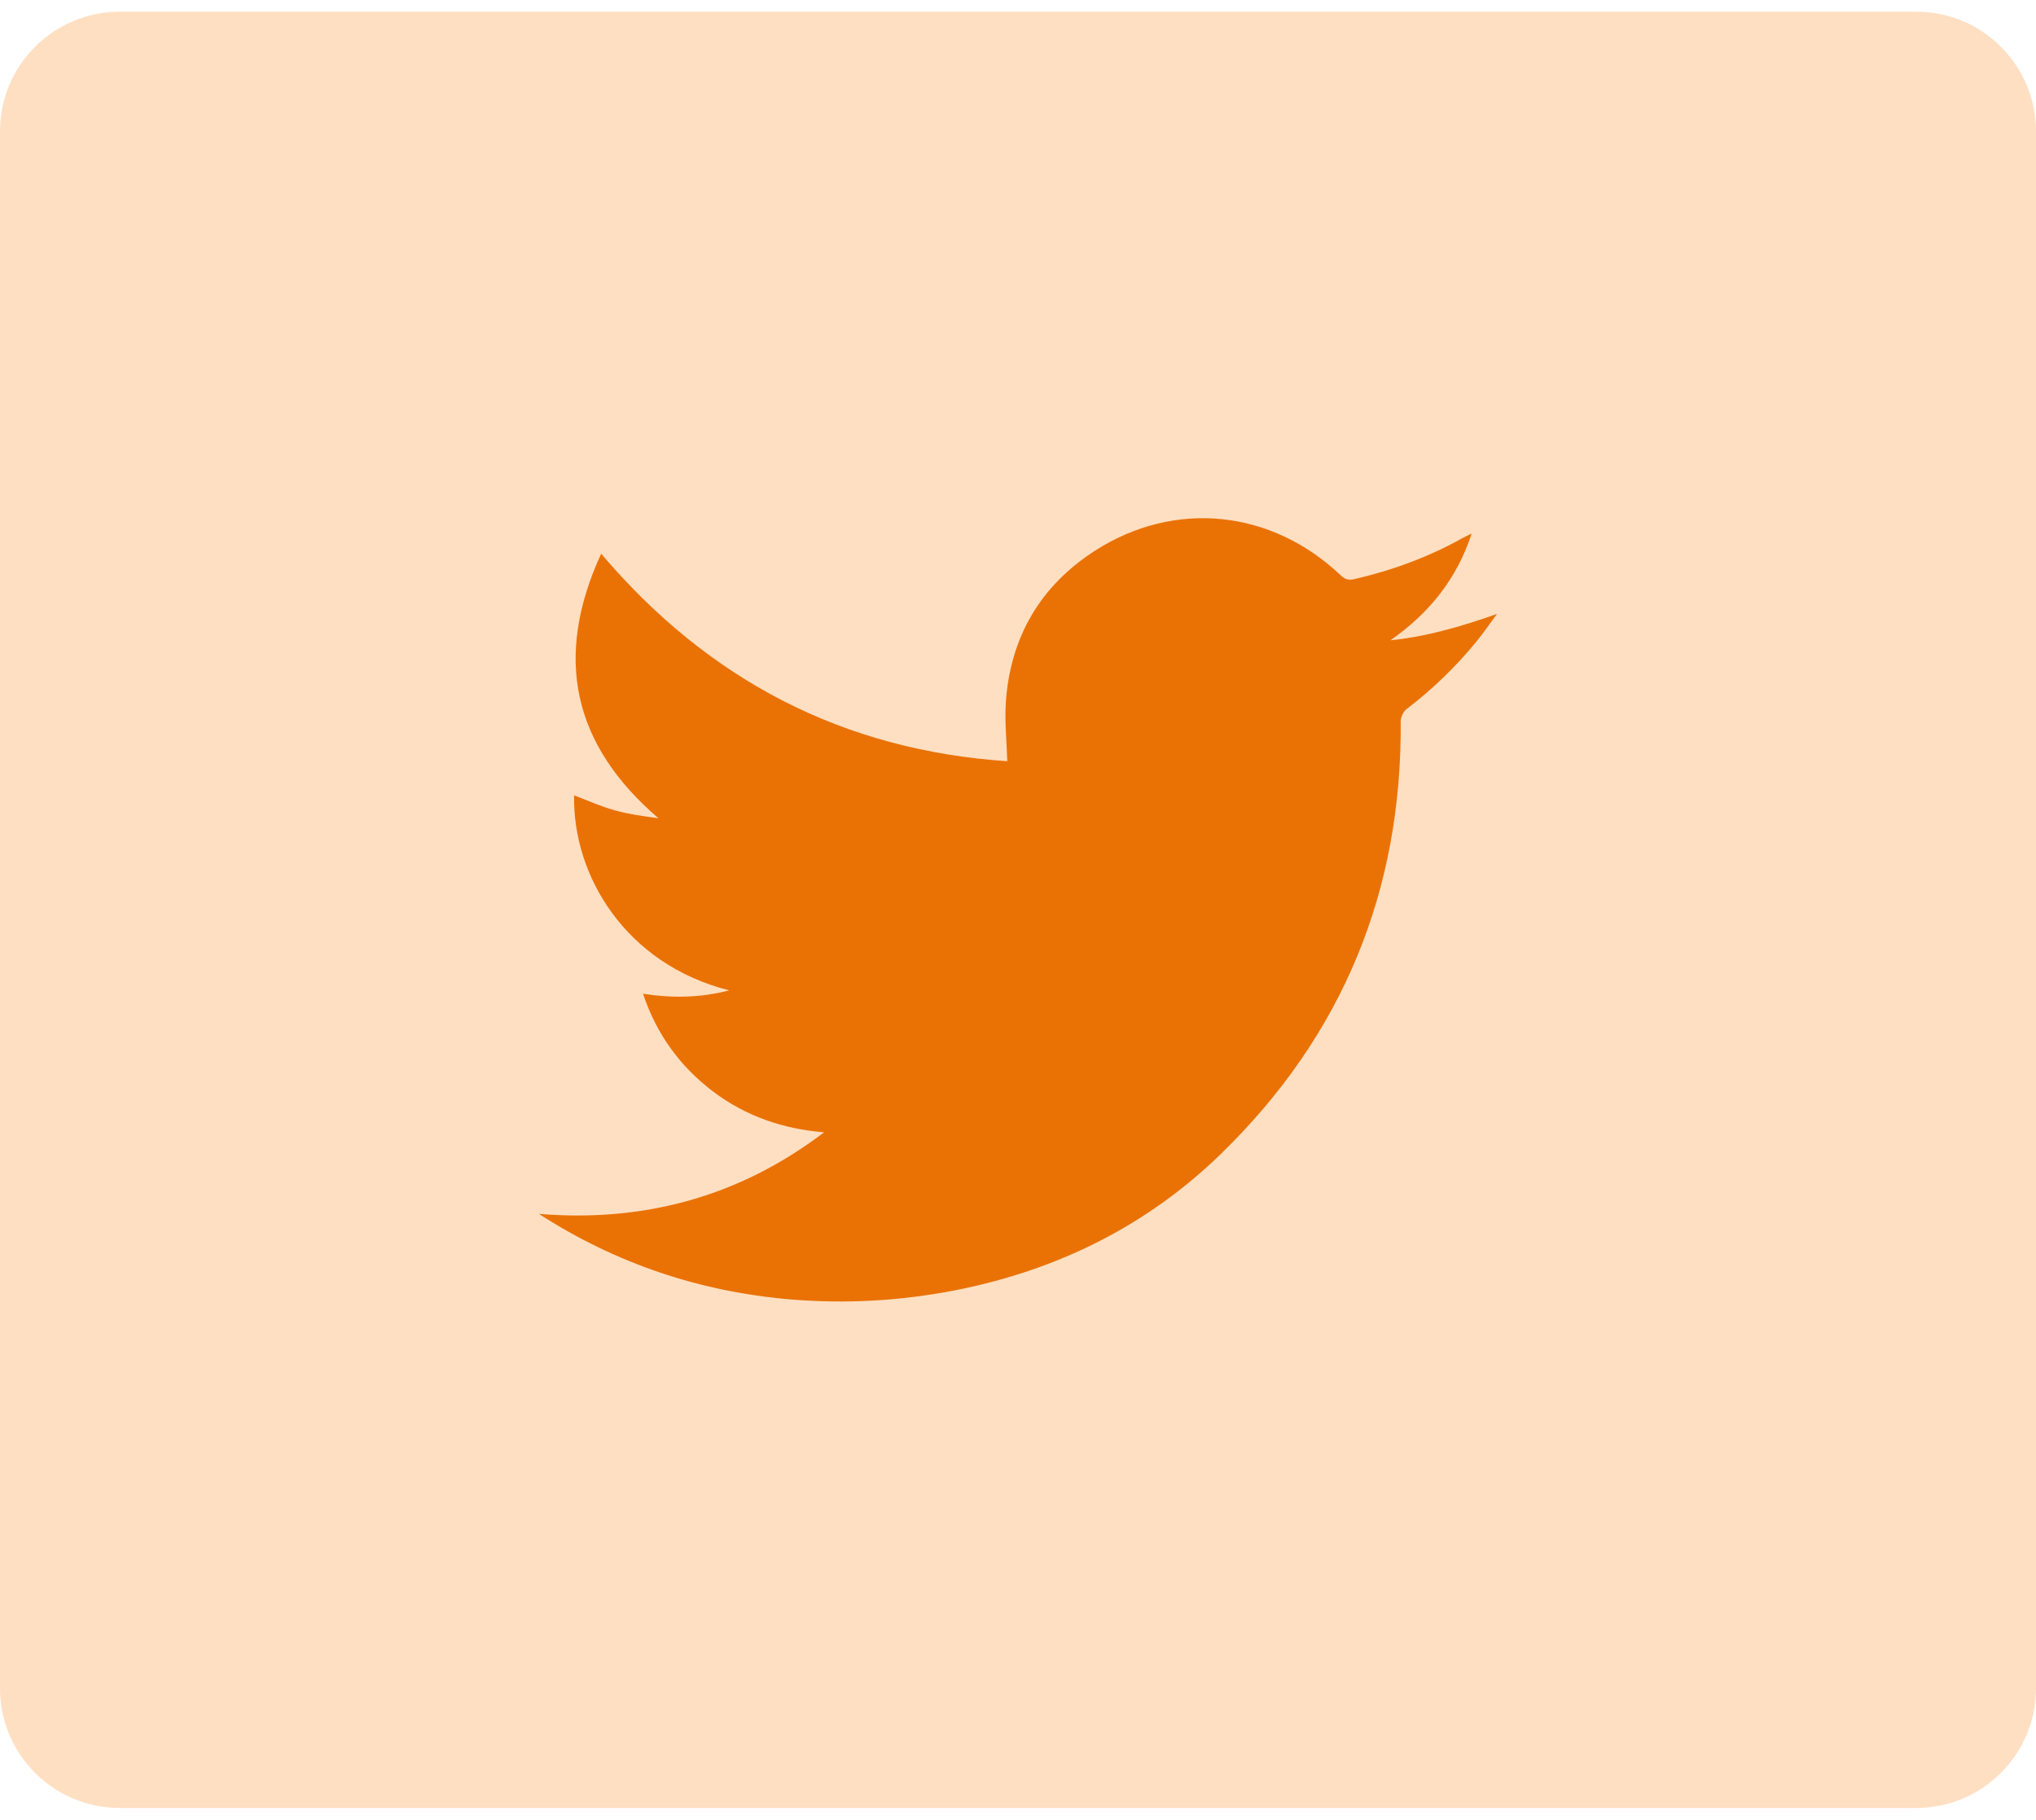 <svg width="85" height="76" viewBox="0 0 85 76" fill="none" xmlns="http://www.w3.org/2000/svg">
<path d="M0 5.488C0 2.727 2.239 0.488 5 0.488H80C82.761 0.488 85 2.727 85 5.488V70.488C85 73.25 82.761 75.488 80 75.488H5C2.239 75.488 0 73.25 0 70.488V5.488Z" fill="#FFDFC2"/>
<path d="M22.5 50.684C26.888 51.04 30.86 49.971 34.405 47.277C32.685 47.138 31.12 46.6 29.747 45.557C28.383 44.514 27.41 43.184 26.845 41.49C28.062 41.681 29.226 41.664 30.443 41.351C26.106 40.256 23.899 36.545 23.969 33.208C24.542 33.425 25.098 33.678 25.672 33.834C26.254 33.999 26.871 34.077 27.488 34.164C23.916 31.097 23.1 27.456 25.098 23.119C29.6 28.42 35.222 31.323 42.053 31.783C42.026 30.94 41.94 30.132 41.992 29.333C42.174 26.604 43.434 24.457 45.72 22.989C49.057 20.851 53.089 21.286 55.965 24.014C56.148 24.188 56.295 24.24 56.547 24.179C58.12 23.814 59.624 23.267 61.04 22.476C61.153 22.415 61.266 22.363 61.44 22.276C60.814 24.197 59.641 25.622 58.051 26.734C59.58 26.578 61.031 26.152 62.5 25.631C62.205 26.03 61.918 26.448 61.605 26.83C60.753 27.864 59.797 28.785 58.728 29.602C58.59 29.706 58.477 29.941 58.477 30.115C58.537 37.206 56.043 43.254 50.96 48.19C47.866 51.197 44.121 53.039 39.88 53.873C37.603 54.316 35.318 54.447 33.006 54.255C29.226 53.934 25.715 52.761 22.5 50.684Z" fill="#EA7205"/>
</svg>
